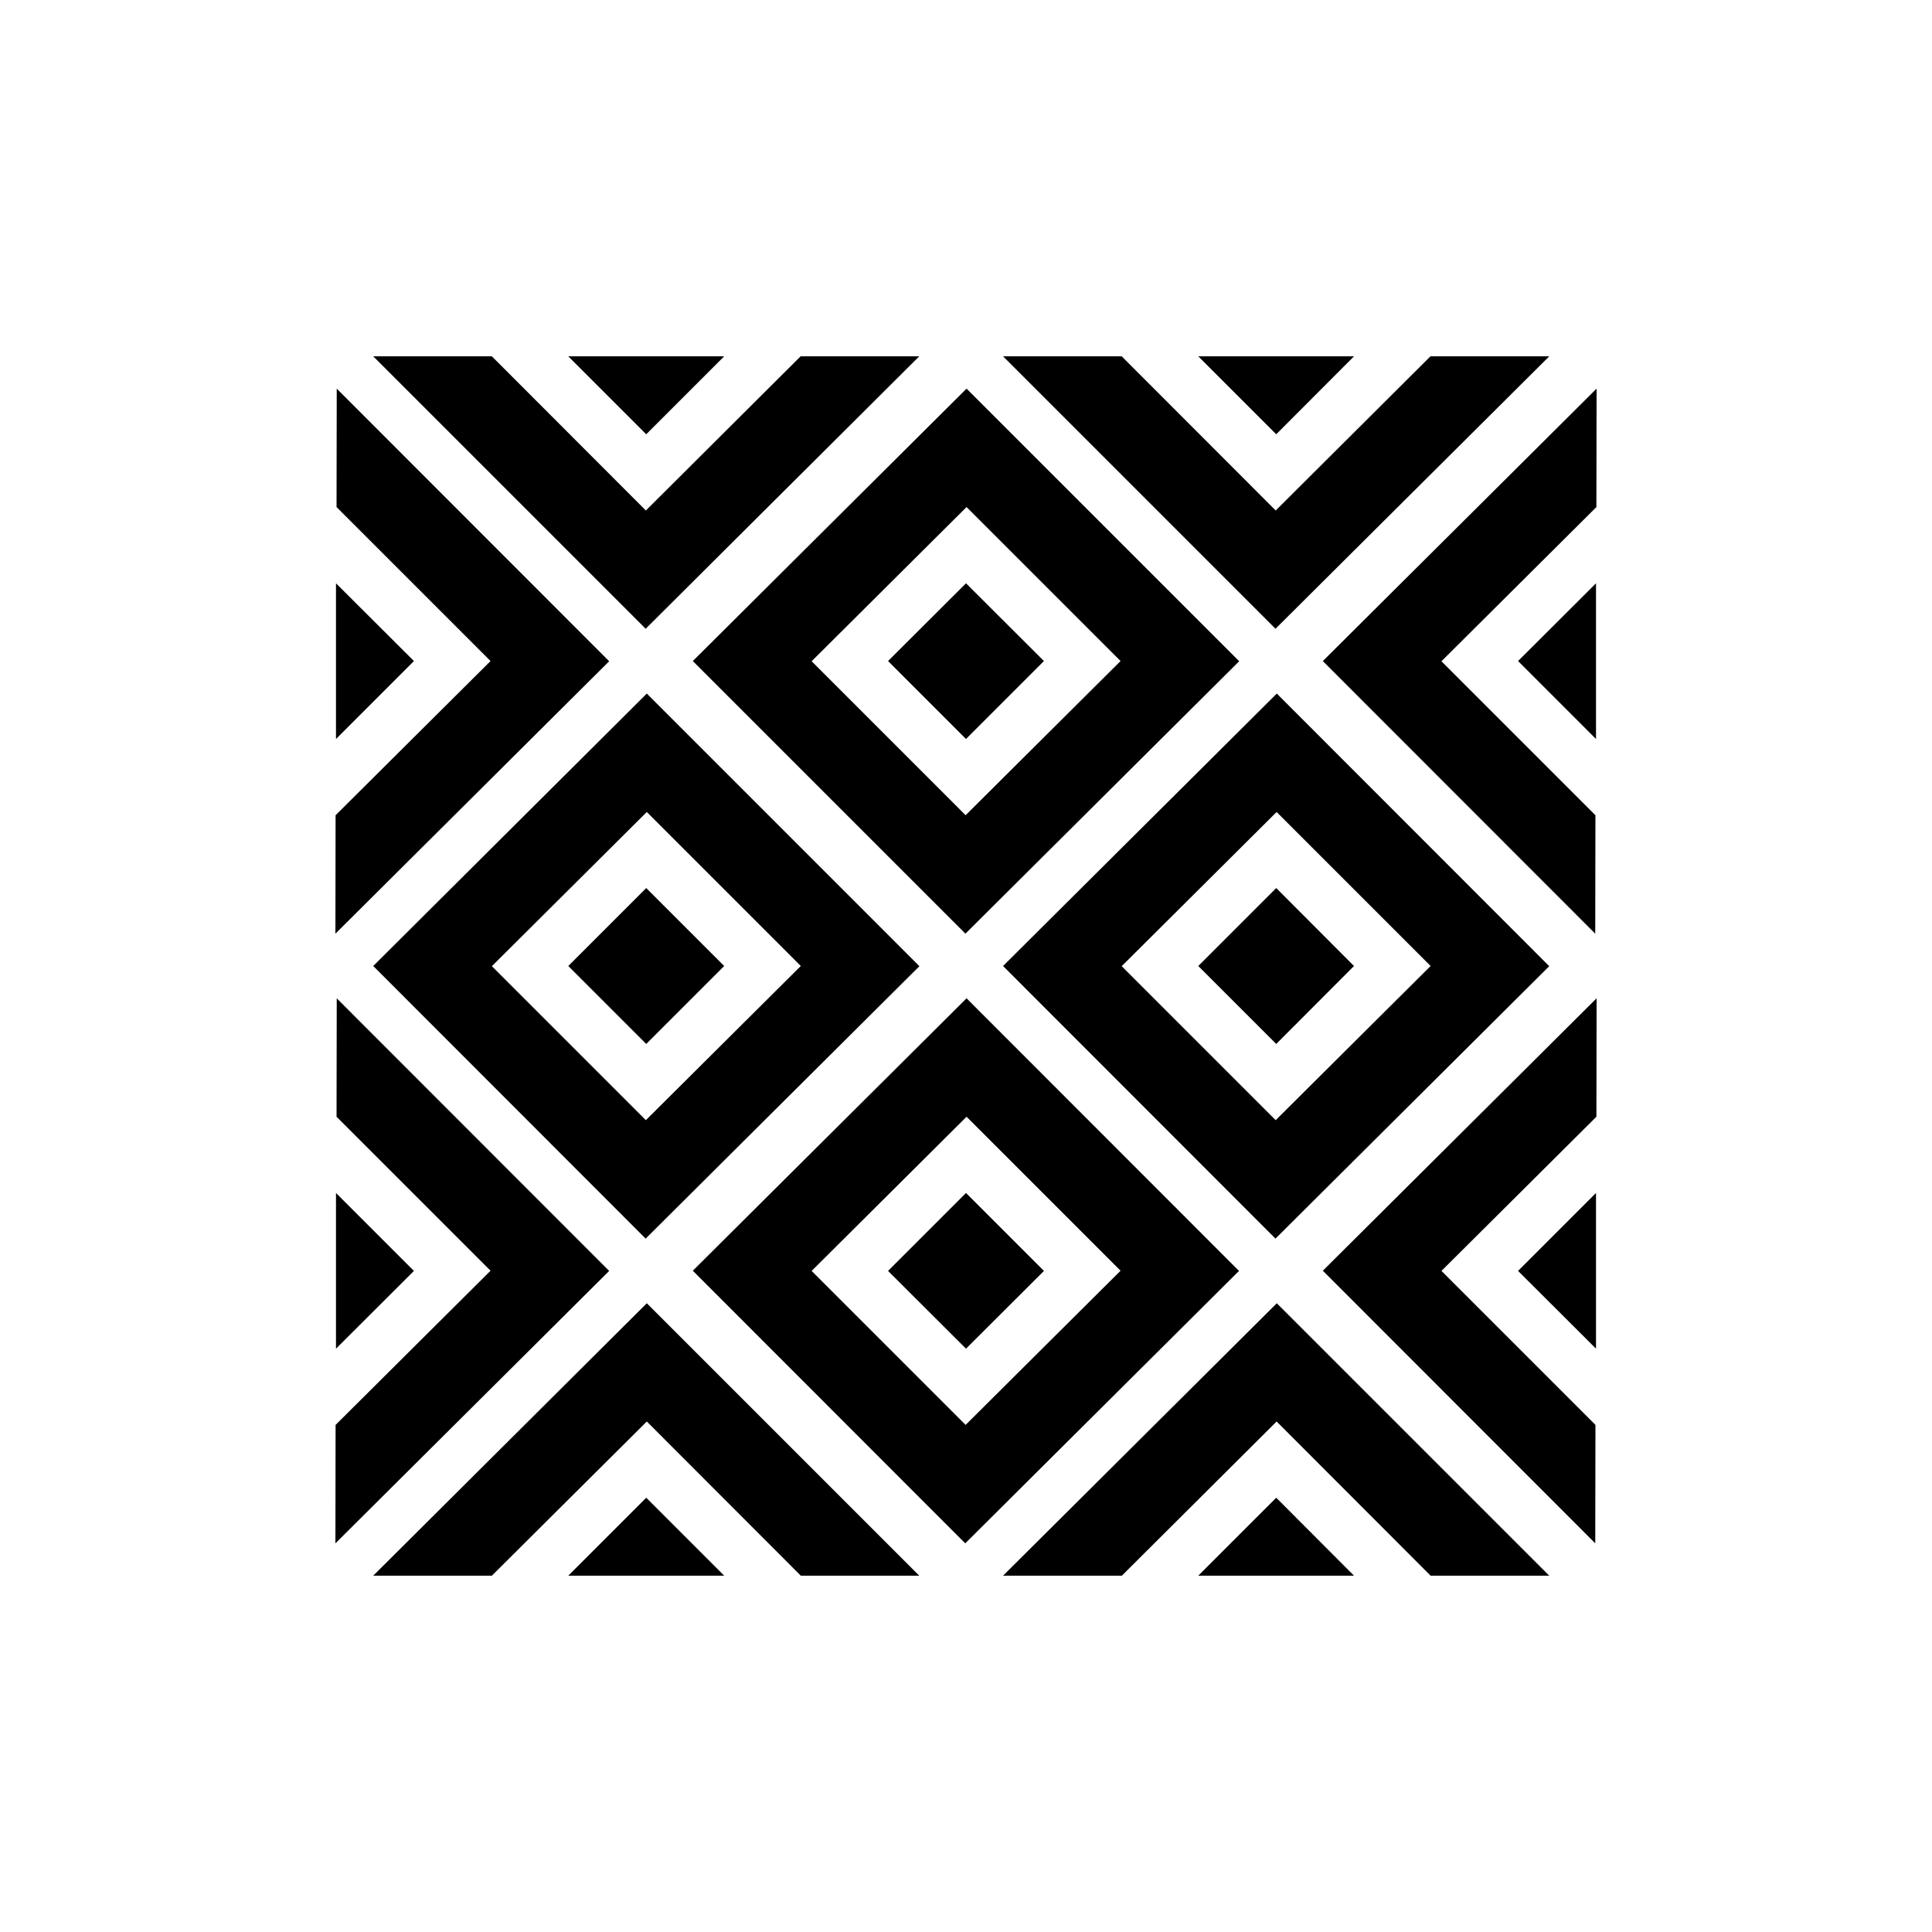 <?xml version="1.0" encoding="UTF-8"?>
<!-- Uploaded to: SVG Repo, www.svgrepo.com, Generator: SVG Repo Mixer Tools -->
<svg fill="#000000" width="800px" height="800px" version="1.1" viewBox="144 144 512 512" xmlns="http://www.w3.org/2000/svg">
 <g>
  <path d="m233.04 298.58v41.262l20.656-20.656z"/>
  <path d="m233.24 246.99-0.051 31.387 40.809 40.809-41.062 40.859-0.047 31.387 72.547-72.195z"/>
  <path d="m400 339.84 20.656-20.656-20.656-20.605-20.656 20.605z"/>
  <path d="m399.85 391.43 72.547-72.195-72.246-72.246-72.547 72.195zm41.109-72.246-41.059 40.859-40.809-40.809 41.059-40.859z"/>
  <path d="m566.96 339.84v-41.262l-20.656 20.605z"/>
  <path d="m494.56 319.19 72.195 72.246 0.051-31.387-40.809-40.809 41.062-40.859 0.051-31.387z"/>
  <path d="m294.6 400 20.656 20.656 20.656-20.656-20.656-20.656z"/>
  <path d="m242.91 400 72.195 72.246 72.547-72.195-72.242-72.25zm72.246 40.859-40.809-40.809 41.059-40.859 40.809 40.809z"/>
  <path d="m461.56 400 20.656 20.656 20.605-20.656-20.605-20.656z"/>
  <path d="m409.82 400 72.195 72.246 72.547-72.195-72.195-72.25zm72.246 40.859-40.809-40.809 41.059-40.859 40.809 40.809z"/>
  <path d="m335.91 238.43h-41.312l20.656 20.656z"/>
  <path d="m502.82 238.43h-41.262l20.656 20.656z"/>
  <path d="m387.61 238.43h-31.438l-41.012 40.859-40.809-40.859h-31.438l72.195 72.195z"/>
  <path d="m554.57 238.43h-31.488l-41.008 40.859-40.809-40.859h-31.438l72.195 72.195z"/>
  <path d="m233.04 460.15v41.262l20.656-20.605z"/>
  <path d="m233.24 408.56-0.051 31.387 40.809 40.809-41.062 40.859-0.047 31.387 72.547-72.195z"/>
  <path d="m400 460.15-20.656 20.656 20.656 20.605 20.656-20.605z"/>
  <path d="m400.15 408.56-72.547 72.195 72.195 72.246 72.547-72.195zm-41.059 72.246 41.059-40.859 40.809 40.809-41.059 40.859z"/>
  <path d="m566.96 501.41v-41.262l-20.656 20.656z"/>
  <path d="m566.76 553 0.051-31.387-40.809-40.809 41.062-40.859 0.051-31.387-72.551 72.195z"/>
  <path d="m294.6 561.57h41.312l-20.656-20.656z"/>
  <path d="m242.91 561.57h31.438l41.062-40.859 40.809 40.859h31.387l-72.195-72.195z"/>
  <path d="m461.56 561.57h41.262l-20.605-20.656z"/>
  <path d="m409.82 561.57h31.488l41.008-40.859 40.809 40.859h31.438l-72.195-72.195z"/>
 </g>
</svg>